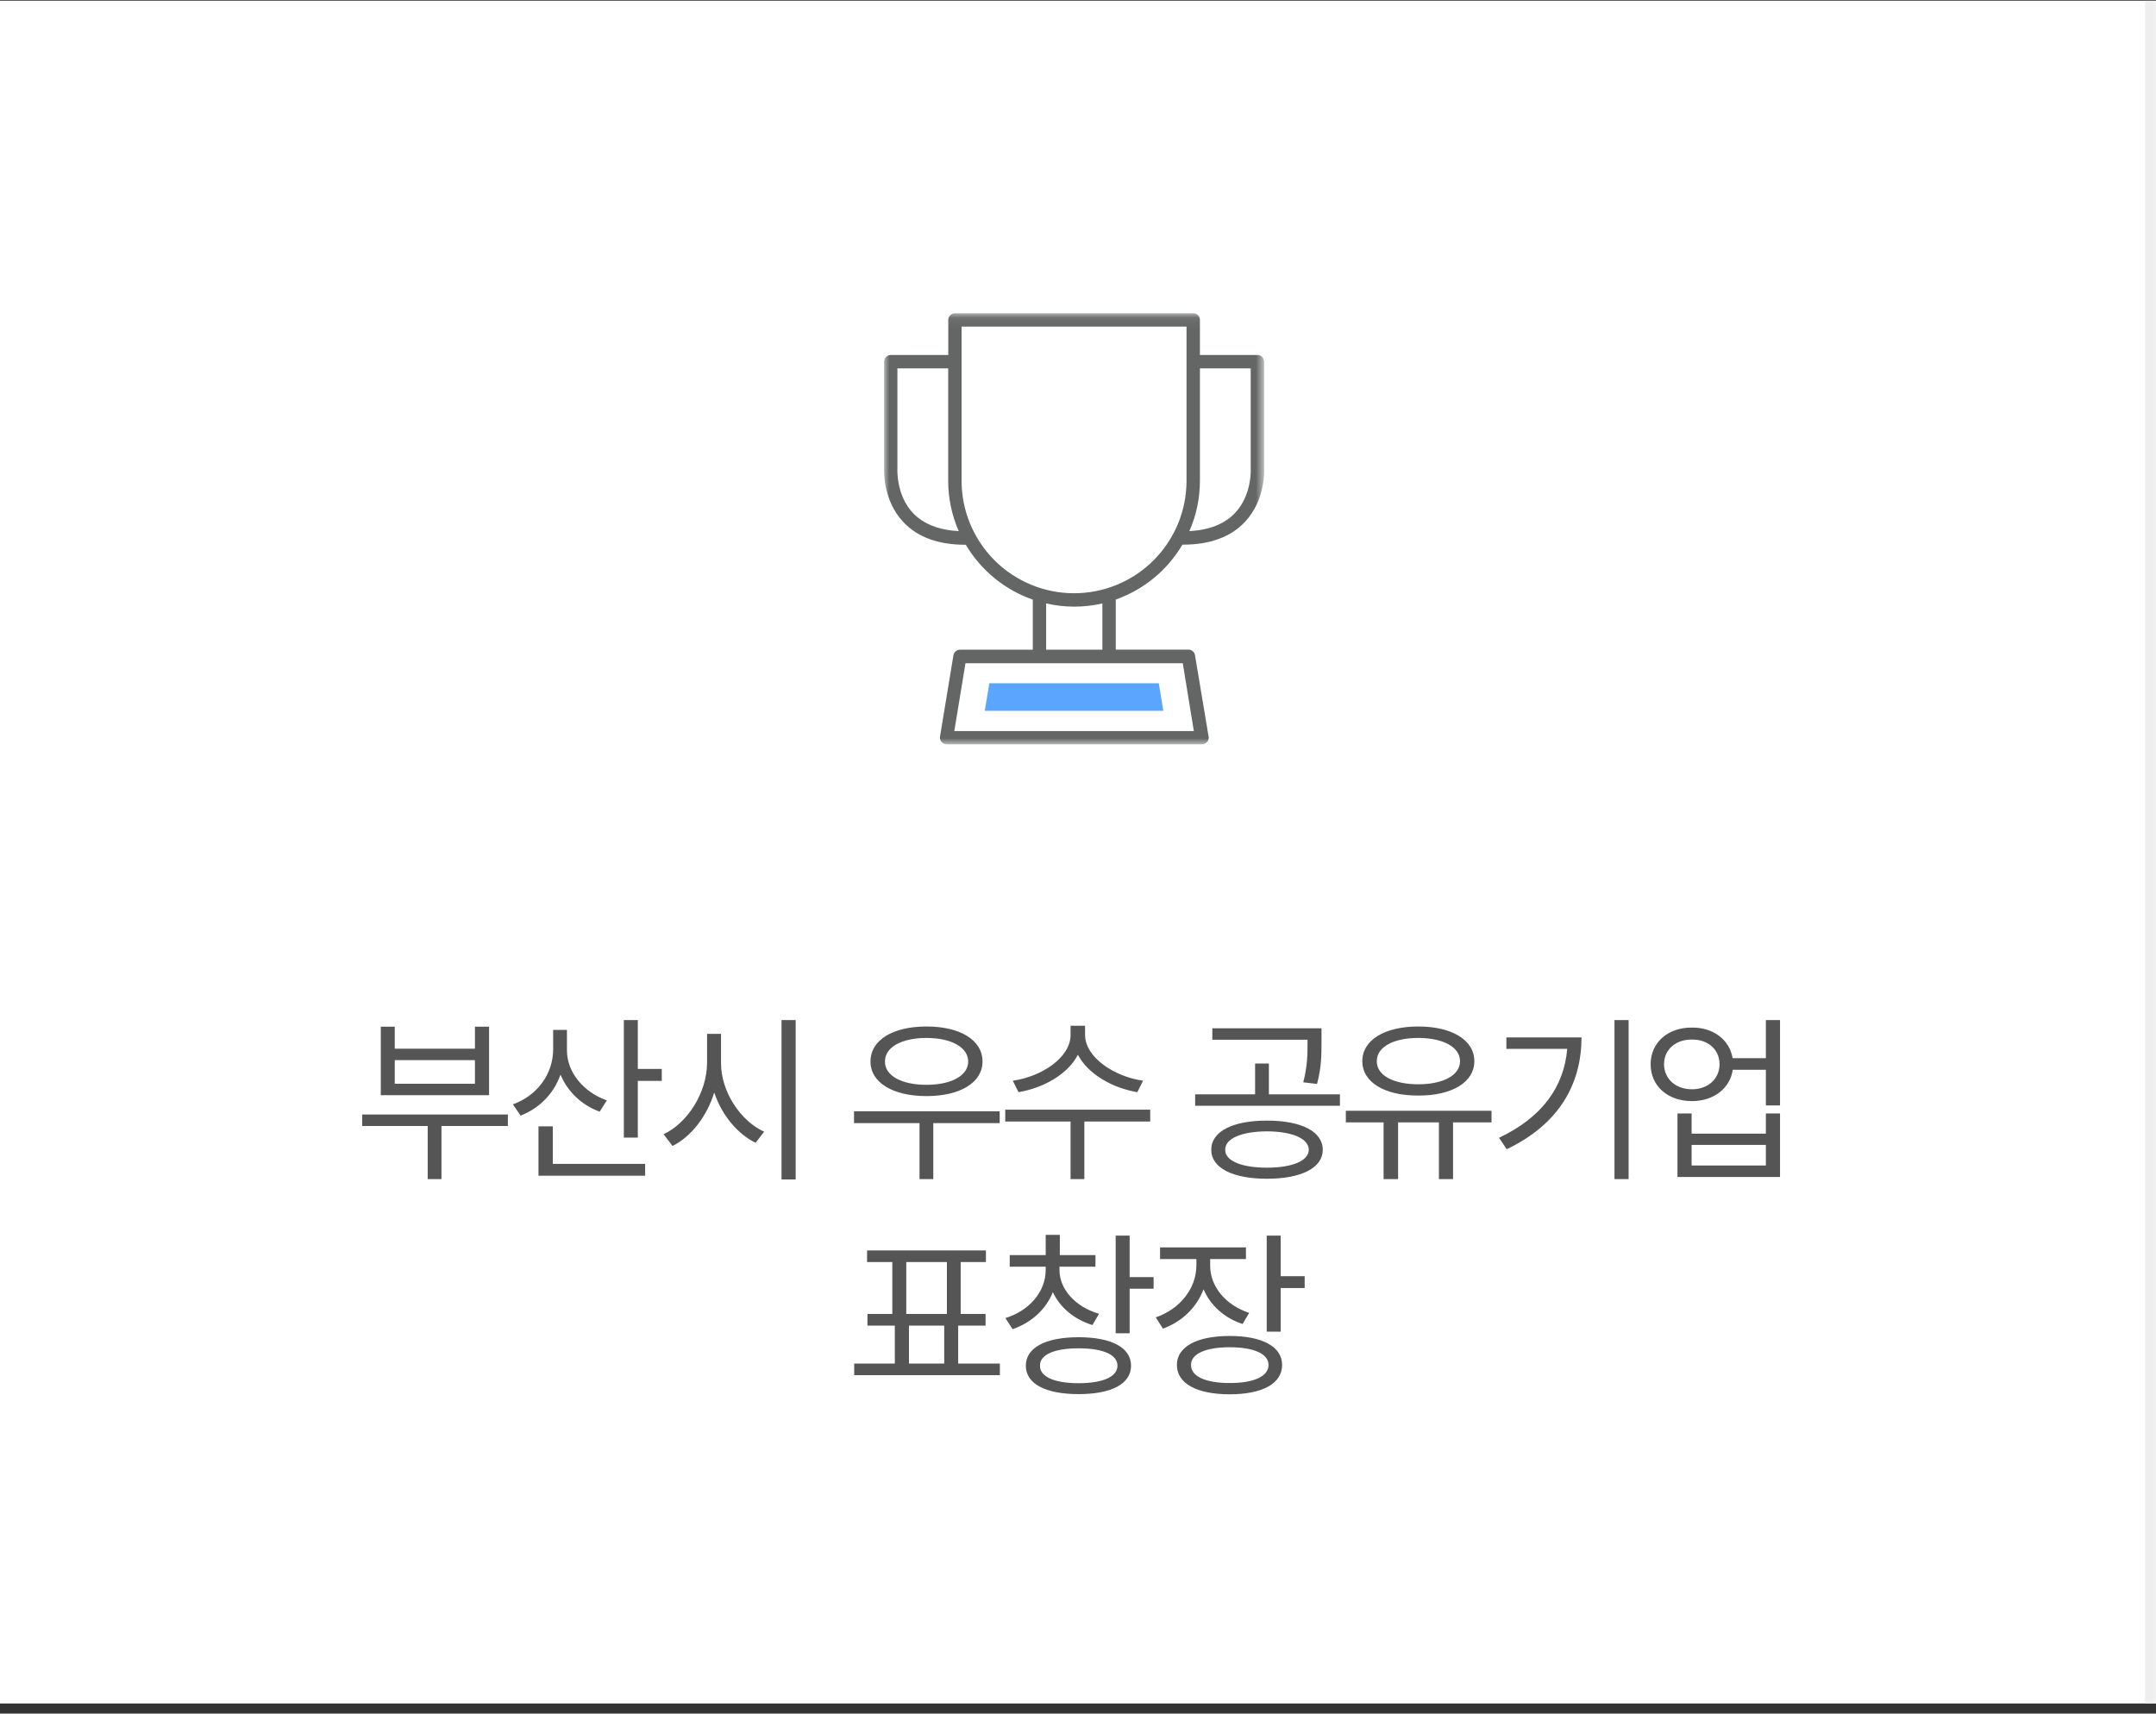 <svg width="200" height="159" viewBox="0 0 200 159" fill="none" xmlns="http://www.w3.org/2000/svg">
<rect x="0" y="0" width="200" height="159" fill="#333333" stroke="none"/>
<g clip-path="url(#clip0_137_1502)">
<rect width="200" height="158" transform="translate(0 0.063)" fill="white"/>
<mask id="path-1-inside-1_137_1502" fill="white">
<path d="M0 0.063H200V158.063H0V0.063Z"/>
</mask>
<path d="M199 0.063V158.063H201V0.063H199Z" fill="#EEEEEE" mask="url(#path-1-inside-1_137_1502)"/>
<mask id="path-3-inside-2_137_1502" fill="white">
<path d="M0 0.063H200V158.063H0V0.063Z"/>
</mask>
<path d="M199 0.063V158.063H201V0.063H199Z" fill="#EEEEEE" mask="url(#path-3-inside-2_137_1502)"/>
<g clip-path="url(#clip1_137_1502)">
<g clip-path="url(#clip2_137_1502)">
<g clip-path="url(#clip3_137_1502)">
<path d="M47.112 103.415V104.478H40.953V109.408H39.675V104.478H33.599V103.415H47.112ZM36.62 95.264V97.306H44.058V95.264H45.369V101.622H35.325V95.264H36.62ZM36.62 100.56H44.058V98.368H36.62V100.56ZM52.592 97.439C52.575 99.464 54.119 101.34 56.294 102.104L55.63 103.149C53.953 102.543 52.65 101.29 51.994 99.713C51.371 101.481 50.035 102.842 48.292 103.515L47.578 102.469C49.819 101.672 51.297 99.68 51.313 97.389V95.562H52.592V97.439ZM59.166 94.649V99.182H61.39V100.294H59.166V105.557H57.871V94.649H59.166ZM59.846 107.997V109.093H49.952V104.511H51.28V107.997H59.846ZM66.886 98.617C66.87 101.307 68.712 104.029 70.887 105.009L70.09 106.038C68.413 105.216 66.961 103.481 66.255 101.373C65.566 103.606 64.114 105.465 62.387 106.337L61.557 105.241C63.748 104.229 65.575 101.423 65.591 98.617V95.928H66.886V98.617ZM73.809 94.649V109.441H72.498V94.649H73.809ZM92.736 103.116V104.212H86.577V109.408H85.299V104.212H79.222V103.116H92.736ZM85.946 95.247C89.051 95.247 91.142 96.492 91.142 98.501C91.142 100.46 89.051 101.705 85.946 101.705C82.842 101.705 80.75 100.46 80.75 98.501C80.75 96.492 82.842 95.247 85.946 95.247ZM85.946 96.31C83.638 96.31 82.078 97.173 82.095 98.501C82.078 99.812 83.638 100.659 85.946 100.659C88.237 100.659 89.814 99.812 89.814 98.501C89.814 97.173 88.237 96.31 85.946 96.31ZM100.656 96.027C100.656 98.103 103.378 99.912 106.035 100.277L105.503 101.34C103.212 100.958 100.946 99.688 99.992 97.87C99.045 99.696 96.771 100.958 94.48 101.34L93.949 100.277C96.605 99.912 99.311 98.136 99.311 96.027V95.181H100.656V96.027ZM106.699 102.967V104.062H100.589V109.408H99.311V104.062H93.251V102.967H106.699ZM117.524 103.979C120.695 103.979 122.704 104.976 122.704 106.686C122.704 108.379 120.695 109.375 117.524 109.375C114.37 109.375 112.361 108.379 112.361 106.686C112.361 104.976 114.37 103.979 117.524 103.979ZM117.524 104.976C115.167 104.992 113.64 105.64 113.656 106.686C113.64 107.715 115.167 108.346 117.524 108.346C119.882 108.346 121.392 107.715 121.409 106.686C121.392 105.64 119.882 104.992 117.524 104.976ZM122.588 95.413V96.658C122.588 97.853 122.588 99.049 122.173 100.576L120.894 100.427C121.293 98.899 121.293 97.82 121.293 96.658V96.476H112.461V95.413H122.588ZM124.298 101.539V102.602H110.867V101.539H116.429V98.684H117.707V101.539H124.298ZM138.36 103.066V104.146H134.791V109.408H133.479V104.146H129.694V109.408H128.349V104.146H124.846V103.066H138.36ZM131.57 95.247C134.674 95.247 136.766 96.492 136.766 98.468C136.766 100.427 134.674 101.672 131.57 101.655C128.465 101.672 126.374 100.427 126.374 98.468C126.374 96.492 128.465 95.247 131.57 95.247ZM131.57 96.31C129.262 96.31 127.702 97.156 127.718 98.468C127.702 99.779 129.262 100.609 131.57 100.609C133.861 100.609 135.438 99.779 135.438 98.468C135.438 97.156 133.861 96.31 131.57 96.31ZM151.077 94.649V109.408H149.766V94.649H151.077ZM146.711 96.26C146.695 100.51 144.719 104.262 139.772 106.636L139.058 105.573C143.051 103.681 145.084 100.85 145.383 97.322H139.738V96.26H146.711ZM156.955 95.347C158.939 95.33 160.441 96.484 160.724 98.186H163.811V94.649H165.123V102.568H163.811V99.265H160.74C160.475 101.008 158.955 102.17 156.955 102.17C154.714 102.17 153.12 100.775 153.12 98.75C153.12 96.741 154.714 95.33 156.955 95.347ZM156.955 96.459C155.444 96.442 154.365 97.389 154.365 98.75C154.365 100.095 155.444 101.074 156.955 101.074C158.449 101.074 159.512 100.095 159.512 98.75C159.512 97.389 158.449 96.442 156.955 96.459ZM156.922 103.315V105.191H163.811V103.315H165.123V109.209H155.61V103.315H156.922ZM156.922 108.146H163.811V106.237H156.922V108.146ZM92.753 126.52V127.599H79.239V126.52H83.008V123H80.468V121.921H82.775V117.106H80.434V116.027H91.458V117.106H89.117V121.921H91.425V123H88.885V126.52H92.753ZM84.07 121.921H87.839V117.106H84.07V121.921ZM84.319 126.52H87.59V123H84.319V126.52ZM98.282 117.837C98.282 119.646 99.776 121.273 101.951 121.904L101.336 122.95C99.635 122.419 98.323 121.315 97.668 119.896C97.028 121.506 95.667 122.734 93.932 123.332L93.268 122.303C95.476 121.622 97.003 119.862 97.003 117.837V117.538H93.666V116.459H97.003V114.583H98.315V116.459H101.619V117.538H98.282V117.837ZM104.79 114.649V118.501H107.014V119.58H104.79V123.714H103.495V114.649H104.79ZM100.058 124.079C103.096 124.079 104.922 125.042 104.922 126.719C104.922 128.412 103.096 129.358 100.058 129.358C97.003 129.358 95.161 128.412 95.161 126.719C95.161 125.042 97.003 124.079 100.058 124.079ZM100.058 125.108C97.817 125.108 96.456 125.689 96.472 126.719C96.456 127.748 97.817 128.346 100.058 128.346C102.299 128.346 103.661 127.748 103.661 126.719C103.661 125.689 102.299 125.108 100.058 125.108ZM112.261 117.455C112.261 119.381 113.705 121.107 115.88 121.821L115.266 122.851C113.564 122.294 112.278 121.116 111.647 119.63C111.007 121.323 109.646 122.643 107.878 123.282L107.214 122.236C109.422 121.489 110.966 119.58 110.983 117.455V116.824H107.612V115.745H115.581V116.824H112.261V117.455ZM118.802 114.649V118.418H121.027V119.514H118.802V123.564H117.507V114.649H118.802ZM114.07 123.963C117.109 123.963 118.935 124.959 118.935 126.652C118.935 128.379 117.109 129.375 114.07 129.375C111.032 129.375 109.173 128.379 109.173 126.652C109.173 124.959 111.032 123.963 114.07 123.963ZM114.07 125.009C111.846 125.009 110.468 125.623 110.485 126.652C110.468 127.715 111.846 128.329 114.07 128.329C116.312 128.329 117.673 127.715 117.673 126.652C117.673 125.623 116.312 125.009 114.07 125.009Z" fill="#555555"/>
<mask id="mask0_137_1502" style="mask-type:luminance" maskUnits="userSpaceOnUse" x="82" y="29" width="36" height="41">
<path d="M117.272 29.064H82V69.064H117.272V29.064Z" fill="white"/>
</mask>
<g mask="url(#mask0_137_1502)">
<path d="M109.686 50.538H109.752C112.238 50.538 114.177 49.826 115.491 48.421C117.434 46.35 117.273 43.532 117.264 43.449V33.559C117.264 33.394 117.199 33.236 117.082 33.12C116.966 33.003 116.808 32.938 116.643 32.938H111.31V29.685C111.31 29.52 111.245 29.362 111.128 29.245C111.012 29.129 110.854 29.064 110.689 29.064H88.588C88.423 29.064 88.265 29.129 88.148 29.245C88.032 29.362 87.966 29.52 87.966 29.685V32.938H82.634C82.469 32.938 82.311 33.003 82.195 33.12C82.078 33.236 82.013 33.394 82.013 33.559V43.424C82.013 43.54 81.843 46.354 83.786 48.43C85.099 49.834 87.03 50.547 89.524 50.547H89.591C90.998 52.924 93.199 54.727 95.806 55.639V60.284H89.056C88.908 60.283 88.765 60.335 88.653 60.431C88.54 60.527 88.466 60.66 88.443 60.806L87.2 68.343C87.186 68.431 87.191 68.522 87.215 68.609C87.239 68.696 87.282 68.776 87.34 68.845C87.398 68.913 87.471 68.968 87.552 69.006C87.634 69.044 87.723 69.064 87.813 69.064H111.505C111.604 69.063 111.702 69.038 111.79 68.993C111.878 68.947 111.954 68.881 112.012 68.8C112.07 68.719 112.108 68.626 112.123 68.528C112.137 68.429 112.129 68.329 112.097 68.235L110.854 60.797C110.831 60.651 110.756 60.518 110.642 60.422C110.529 60.327 110.385 60.275 110.237 60.275H103.504V55.631C106.099 54.713 108.288 52.91 109.686 50.538ZM116.021 34.181V43.507C116.021 43.507 116.162 45.894 114.583 47.58C113.614 48.616 112.184 49.184 110.332 49.283C110.977 47.811 111.31 46.221 111.31 44.614V34.181H116.021ZM84.693 47.605C83.119 45.948 83.247 43.544 83.247 43.462V34.181H87.958V44.614C87.958 46.221 88.291 47.811 88.936 49.283C87.092 49.184 85.663 48.62 84.693 47.605ZM89.201 44.63V30.306H110.067V44.614C110.067 45.984 109.797 47.34 109.273 48.606C108.749 49.872 107.98 51.022 107.011 51.991C106.043 52.96 104.893 53.728 103.627 54.252C102.361 54.777 101.004 55.047 99.634 55.047C98.264 55.047 96.907 54.777 95.642 54.252C94.376 53.728 93.226 52.96 92.257 51.991C91.288 51.022 90.52 49.872 89.995 48.606C89.471 47.34 89.201 45.984 89.201 44.614V44.63ZM110.747 67.833H88.526L89.562 61.539H109.719L110.747 67.833ZM102.261 60.284H97.045V55.991C98.761 56.389 100.545 56.389 102.261 55.991V60.284Z" fill="#646665"/>
<path d="M107.494 63.395H91.774L91.352 65.956H107.917L107.494 63.395Z" fill="#5CA5FF"/>
</g>
</g>
</g>
</g>
</g>
<defs>
<clipPath id="clip0_137_1502">
<rect width="200" height="158" fill="white" transform="translate(0 0.063)"/>
</clipPath>
<clipPath id="clip1_137_1502">
<rect width="200" height="108" fill="white" transform="translate(0 25.064)"/>
</clipPath>
<clipPath id="clip2_137_1502">
<rect width="200" height="108" fill="white" transform="translate(0 25.064)"/>
</clipPath>
<clipPath id="clip3_137_1502">
<rect width="200" height="108" fill="white" transform="translate(0 25.064)"/>
</clipPath>
</defs>
</svg>
